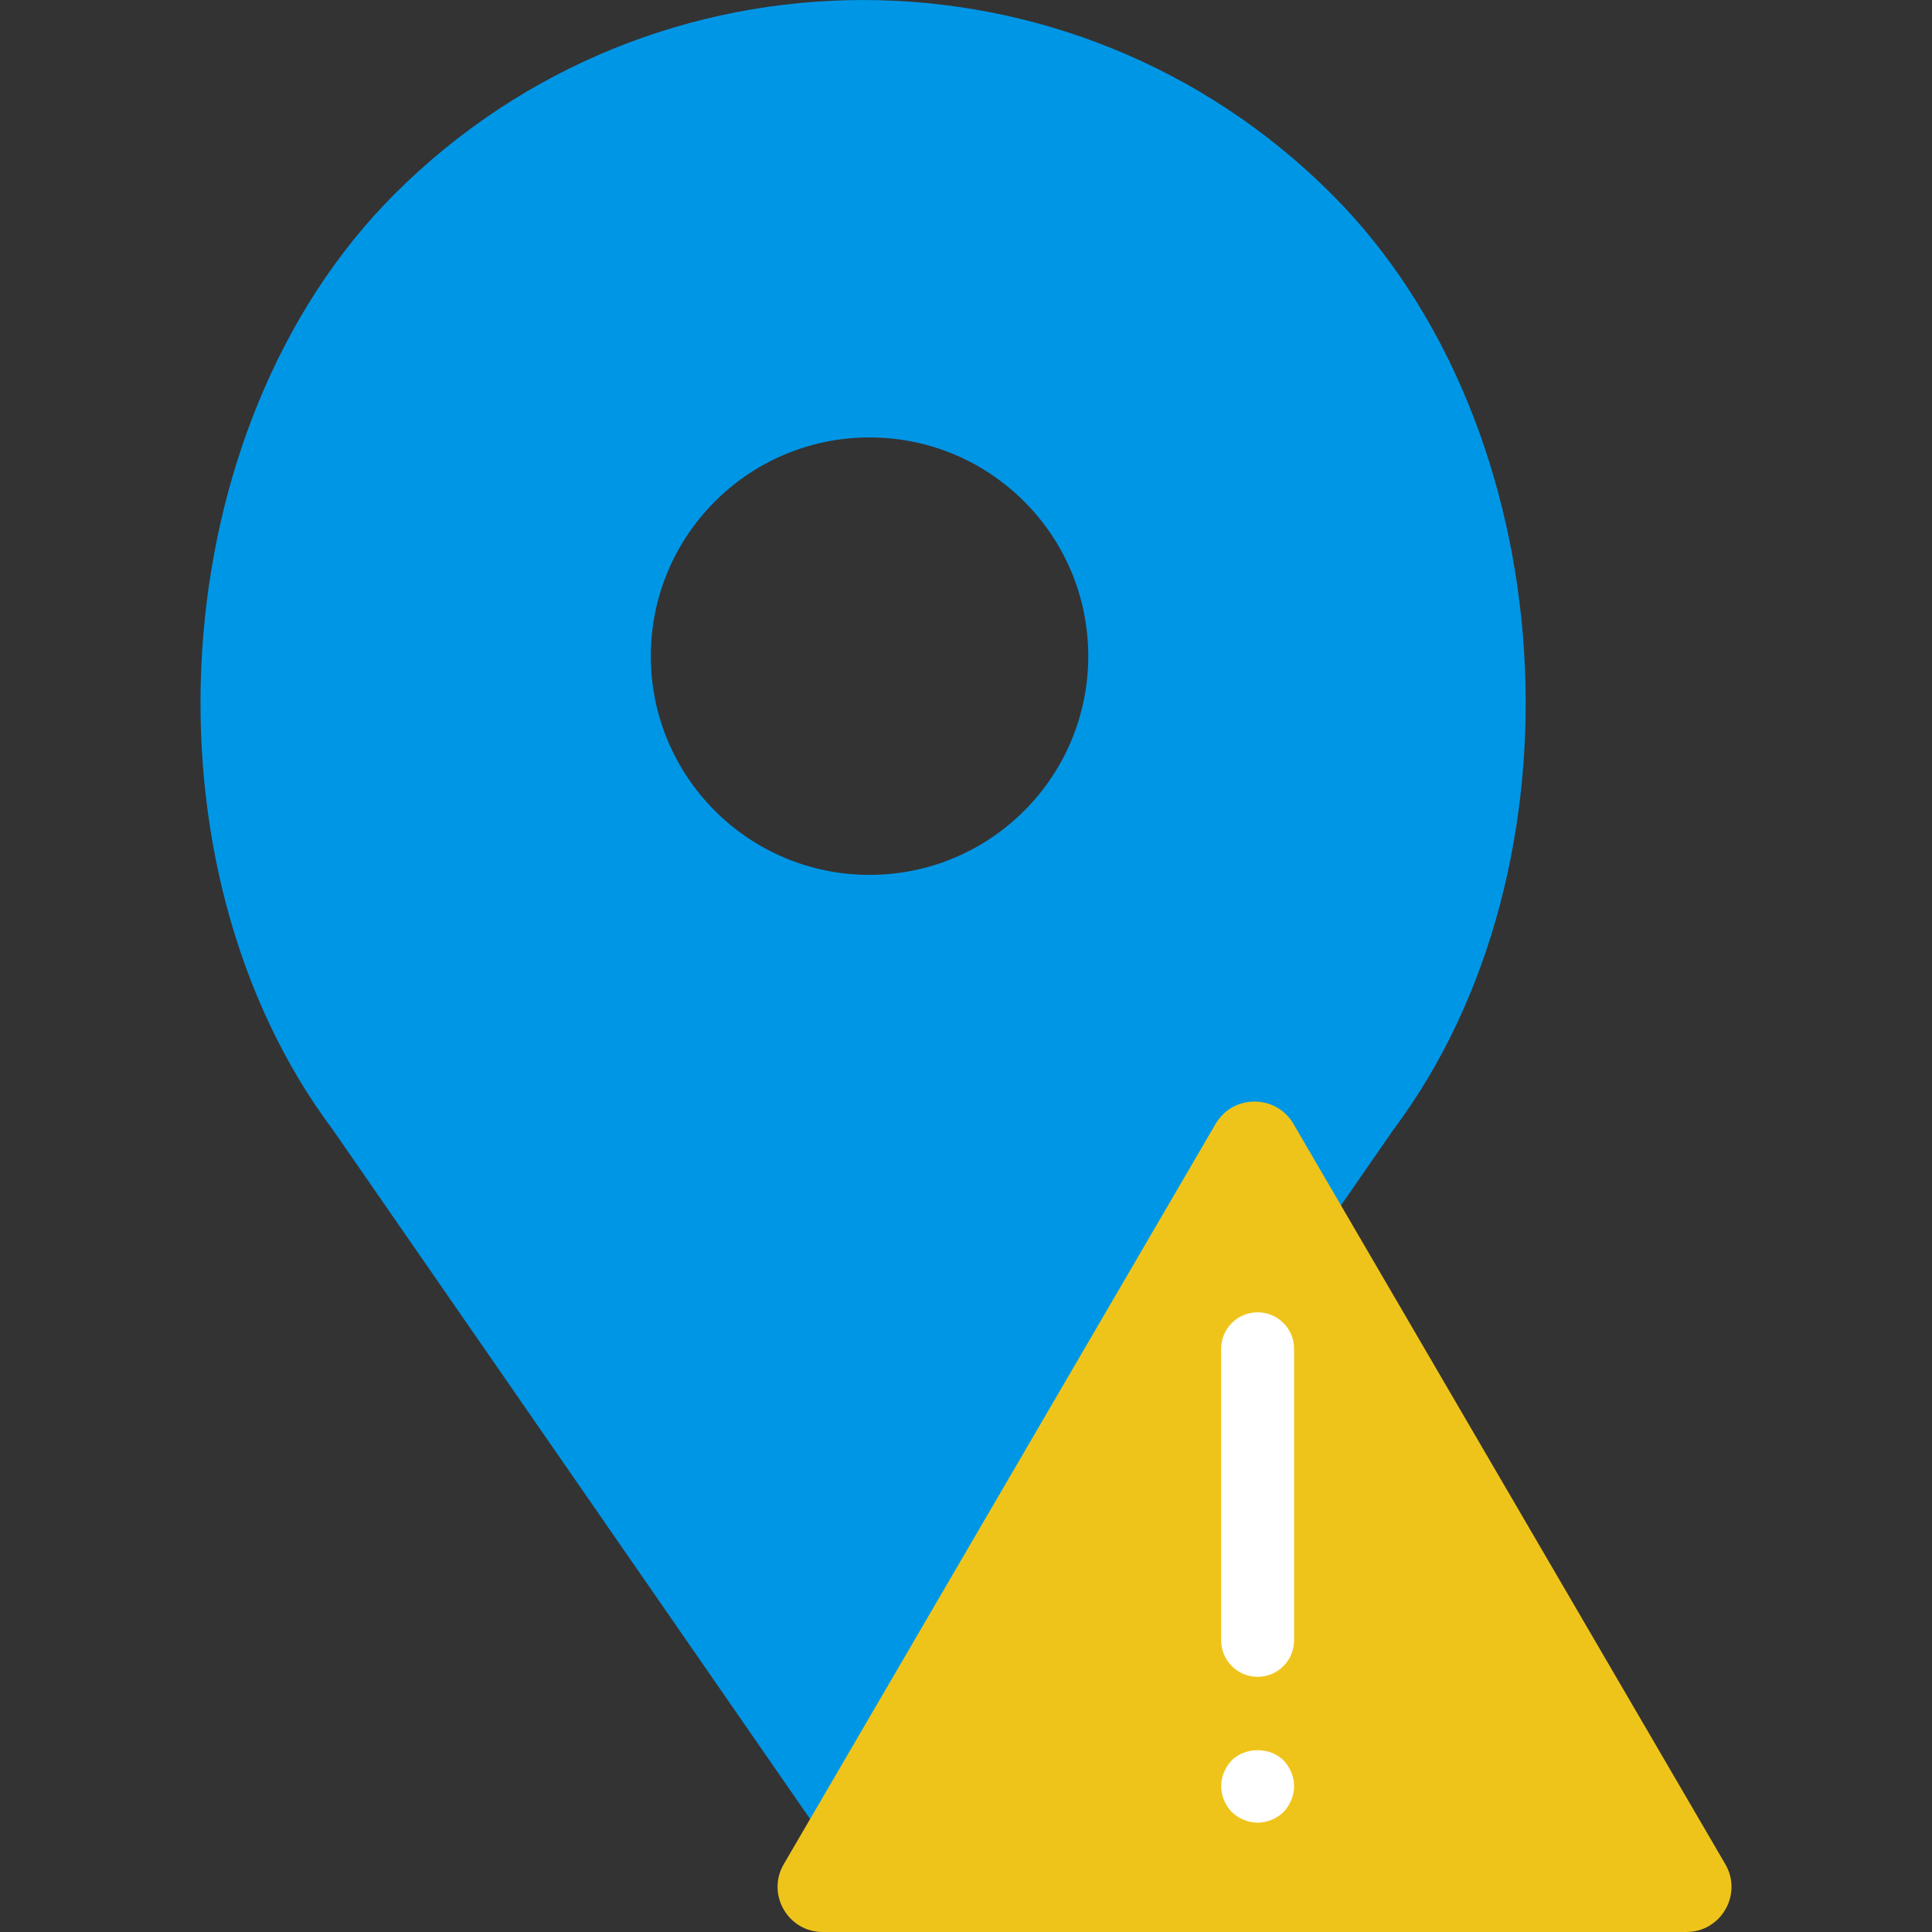 <svg xmlns="http://www.w3.org/2000/svg" xmlns:xlink="http://www.w3.org/1999/xlink" id="Capa_1" x="0px" y="0px" viewBox="0 0 53 53" style="enable-background:new 0 0 53 53;" xml:space="preserve">
<rect x="0" y="0" width="53" height="53" fill="#333333" stroke="none"/>
<g>
	<path style="fill:#0096E6;" d="M36.53,5.324L36.53,5.324c-7.098-7.098-18.607-7.098-25.706,0h0C4.428,11.72,3.708,23.763,9.136,31   l14.541,21l14.541-21C43.646,23.763,42.926,11.72,36.53,5.324z M23.854,24c-3.314,0-6-2.686-6-6s2.686-6,6-6s6,2.686,6,6   S27.167,24,23.854,24z"></path>
	<g>
		<path style="fill:#EFC41A;" d="M46.261,53H22.57c-0.955,0-1.55-1.036-1.069-1.861l11.845-20.306c0.478-0.819,1.66-0.819,2.138,0    L47.33,51.139C47.811,51.964,47.216,53,46.261,53z"></path>
		<path style="fill:#FFFFFF;" d="M34.5,46c-0.552,0-1-0.448-1-1v-8c0-0.552,0.448-1,1-1s1,0.448,1,1v8    C35.5,45.552,35.052,46,34.5,46z"></path>
		<path style="fill:#FFFFFF;" d="M34.5,50c-0.26,0-0.52-0.11-0.71-0.29c-0.18-0.19-0.29-0.45-0.29-0.71c0-0.26,0.11-0.52,0.29-0.71    c0.38-0.37,1.04-0.37,1.42,0c0.18,0.19,0.29,0.45,0.29,0.71c0,0.26-0.11,0.52-0.29,0.71C35.02,49.89,34.77,50,34.5,50z"></path>
	</g>
</g>
<g>
</g>
<g>
</g>
<g>
</g>
<g>
</g>
<g>
</g>
<g>
</g>
<g>
</g>
<g>
</g>
<g>
</g>
<g>
</g>
<g>
</g>
<g>
</g>
<g>
</g>
<g>
</g>
<g>
</g>
</svg>